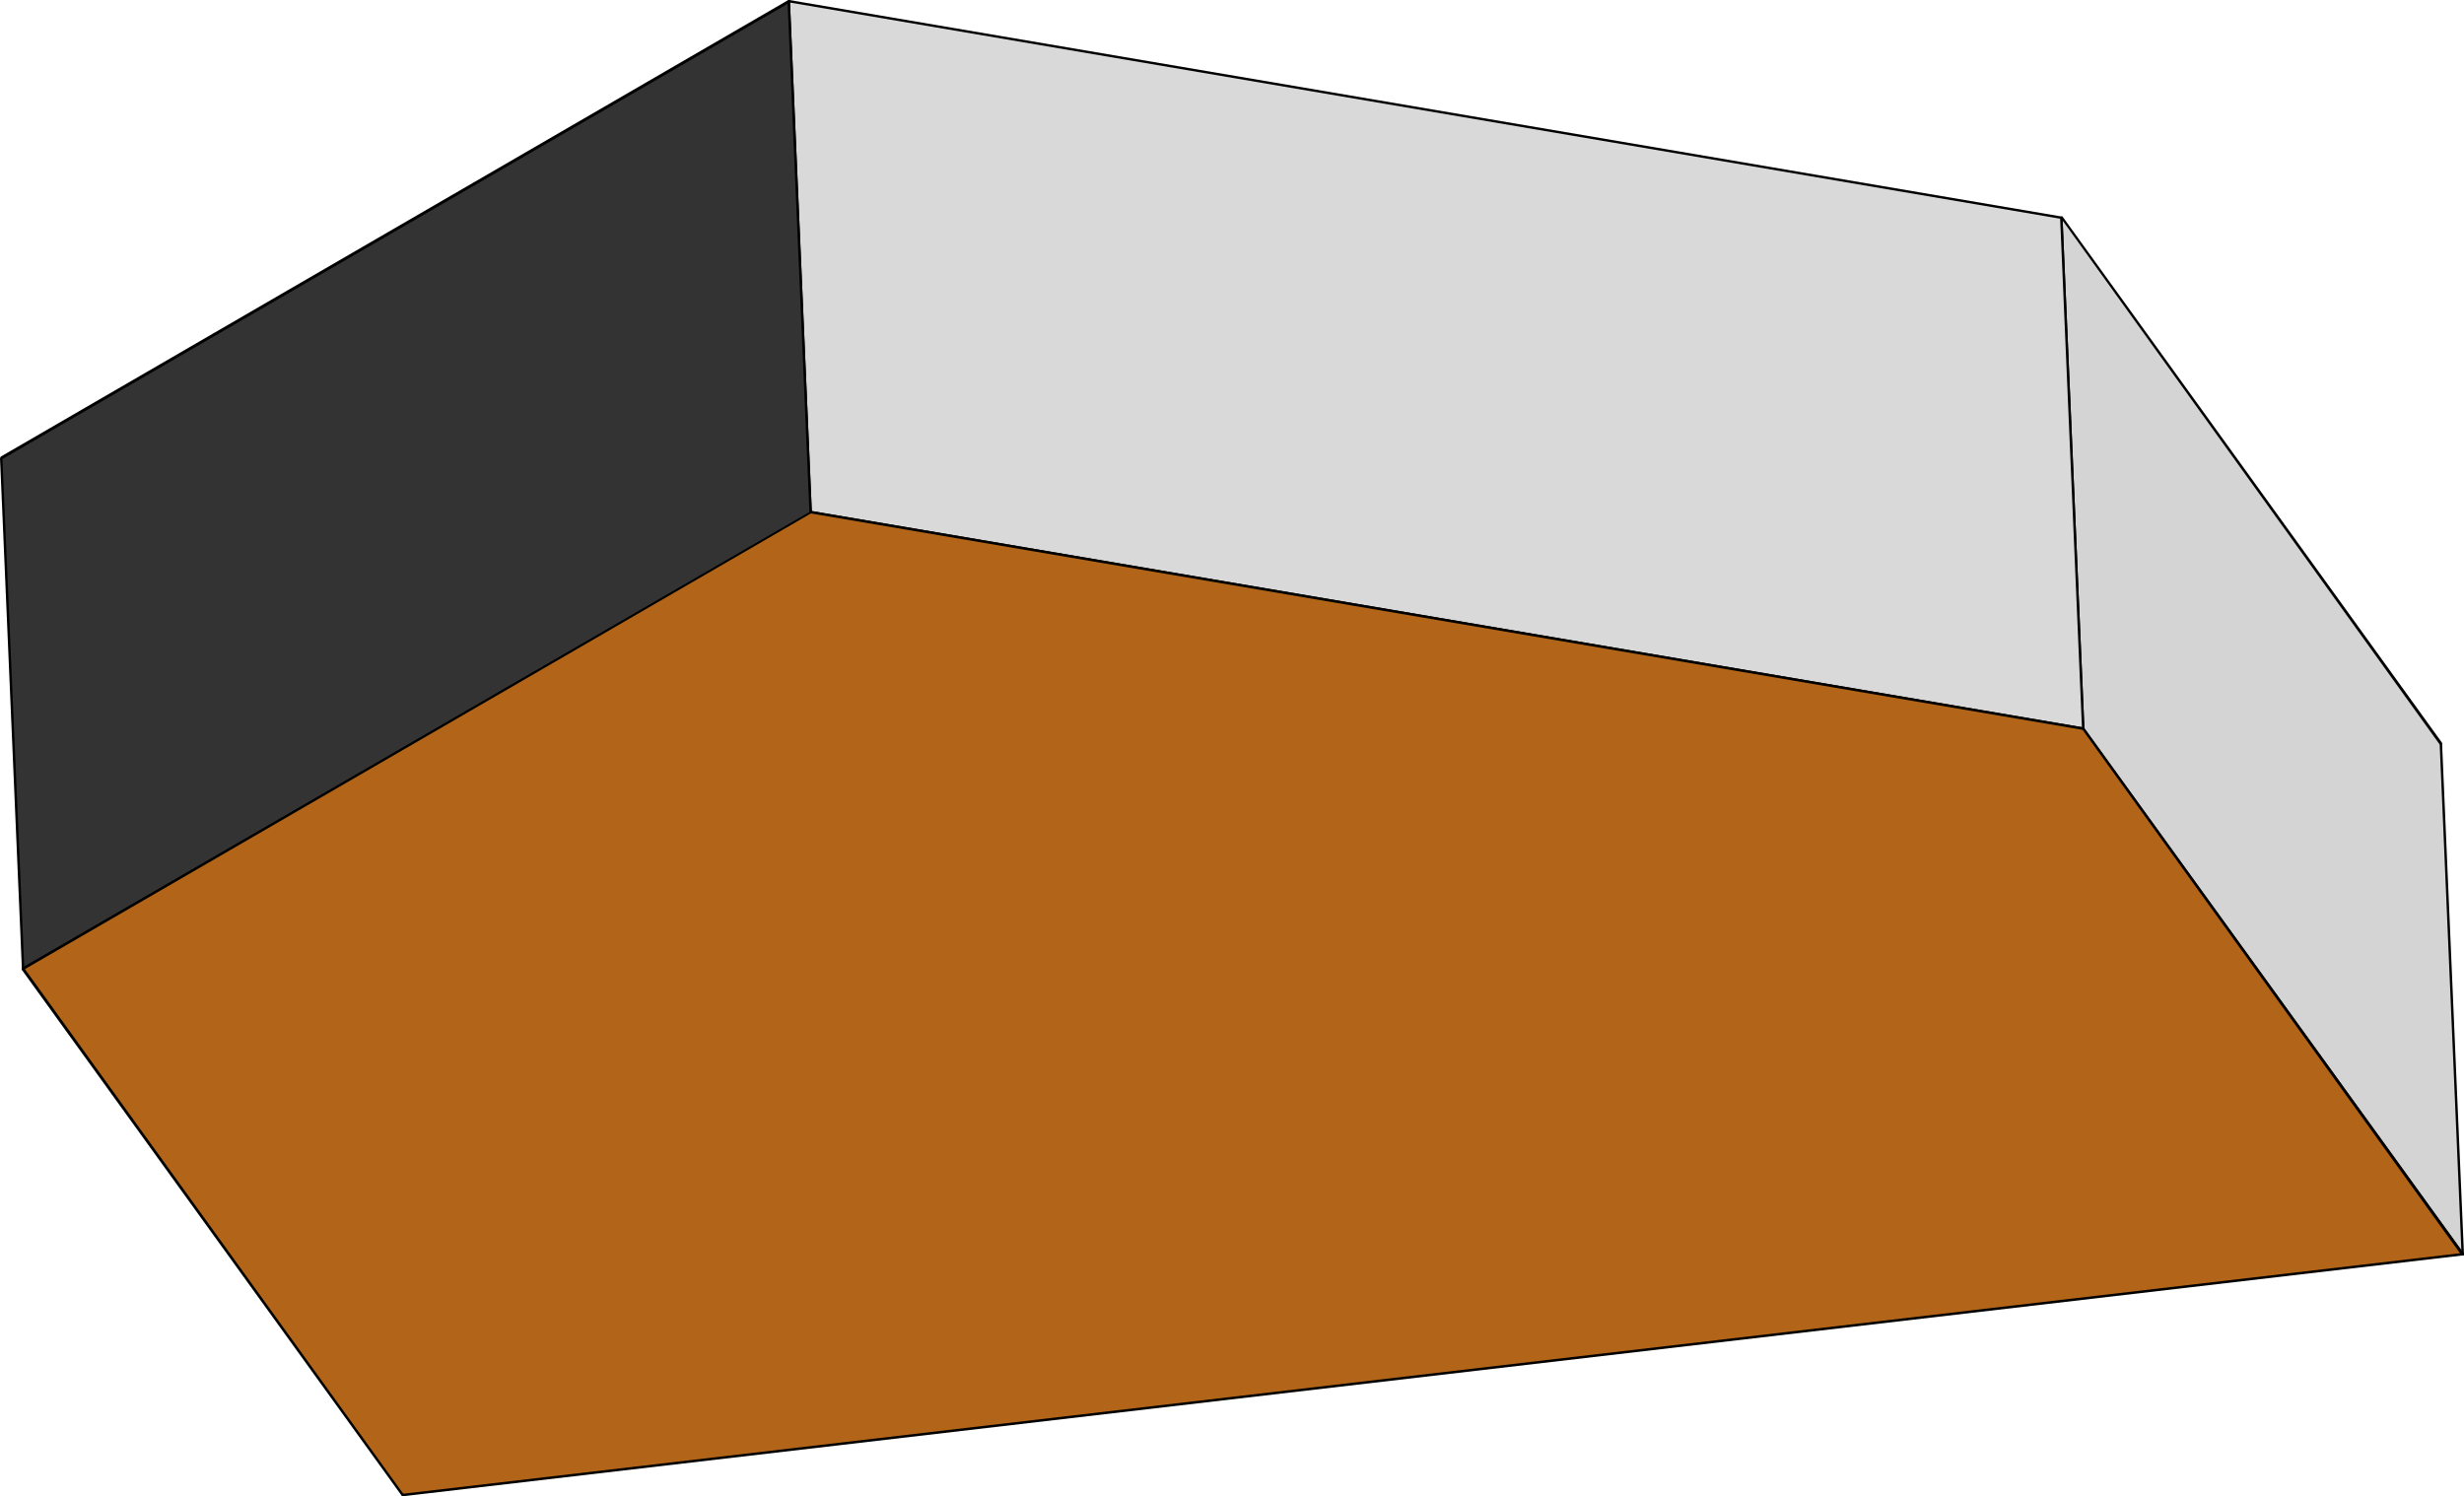 <?xml version="1.0" encoding="UTF-8" standalone="no"?>
<svg
   version="1.0"
   width="129.895mm"
   height="78.885mm"
   id="svg21"
   sodipodi:docname="Three-D 123.wmf"
   xmlns:inkscape="http://www.inkscape.org/namespaces/inkscape"
   xmlns:sodipodi="http://sodipodi.sourceforge.net/DTD/sodipodi-0.dtd"
   xmlns="http://www.w3.org/2000/svg"
   xmlns:svg="http://www.w3.org/2000/svg">
  <sodipodi:namedview
     id="namedview21"
     pagecolor="#ffffff"
     bordercolor="#000000"
     borderopacity="0.25"
     inkscape:showpageshadow="2"
     inkscape:pageopacity="0.0"
     inkscape:pagecheckerboard="0"
     inkscape:deskcolor="#d1d1d1"
     inkscape:document-units="mm" />
  <defs
     id="defs1">
    <pattern
       id="WMFhbasepattern"
       patternUnits="userSpaceOnUse"
       width="6"
       height="6"
       x="0"
       y="0" />
  </defs>
  <path
     style="fill:#d4d4d4;fill-opacity:1;fill-rule:evenodd;stroke:none"
     d="m 415.15,145.115 -4.363,-101.807 75.629,104.877 4.363,101.807 z"
     id="path1" />
  <path
     style="fill:#000000;fill-opacity:1;fill-rule:evenodd;stroke:none"
     d="m 410.948,43.147 -0.485,0.162 4.363,101.807 h 0.485 l -4.363,-101.807 -0.323,0.162 0.323,-0.162 v -0.162 h -0.162 -0.162 l -0.162,0.162 z"
     id="path2" />
  <path
     style="fill:#000000;fill-opacity:1;fill-rule:evenodd;stroke:none"
     d="m 486.577,148.185 v -0.162 l -75.629,-104.877 -0.323,0.323 75.467,104.877 v -0.162 0.162 h 0.323 0.162 v -0.162 -0.162 z"
     id="path3" />
  <path
     style="fill:#000000;fill-opacity:1;fill-rule:evenodd;stroke:none"
     d="m 490.455,250.154 0.485,-0.162 -4.363,-101.807 h -0.485 l 4.363,101.807 0.485,-0.162 -0.485,0.162 v 0.162 h 0.323 0.162 v -0.162 z"
     id="path4" />
  <path
     style="fill:#000000;fill-opacity:1;fill-rule:evenodd;stroke:none"
     d="m 414.827,145.115 v 0.162 l 75.629,104.877 0.485,-0.323 -75.629,-104.715 v 0 0 l -0.162,-0.162 h -0.162 l -0.162,0.162 v 0.162 z"
     id="path5" />
  <path
     style="fill:#d9d9d9;fill-opacity:1;fill-rule:evenodd;stroke:none"
     d="M 161.438,102.13 157.237,0.323 410.787,43.308 415.15,145.115 Z"
     id="path6" />
  <path
     style="fill:#000000;fill-opacity:1;fill-rule:evenodd;stroke:none"
     d="m 157.237,0 -0.323,0.323 4.363,101.807 h 0.485 l -4.363,-101.807 -0.162,0.162 0.162,-0.162 V 0 h -0.162 -0.162 l -0.162,0.323 z"
     id="path7" />
  <path
     style="fill:#000000;fill-opacity:1;fill-rule:evenodd;stroke:none"
     d="M 410.948,43.308 410.787,43.147 157.237,0 v 0.485 l 253.55,43.147 -0.323,-0.323 0.323,0.323 0.162,-0.162 v -0.162 -0.162 h -0.162 z"
     id="path8" />
  <path
     style="fill:#000000;fill-opacity:1;fill-rule:evenodd;stroke:none"
     d="m 414.988,145.438 0.323,-0.323 -4.363,-101.807 h -0.485 l 4.363,101.807 0.323,-0.162 -0.323,0.162 v 0.162 l 0.323,0.162 0.162,-0.162 v -0.162 z"
     id="path9" />
  <path
     style="fill:#000000;fill-opacity:1;fill-rule:evenodd;stroke:none"
     d="m 161.277,102.13 0.162,0.162 253.55,43.147 0.162,-0.485 -253.55,-43.147 0.162,0.323 -0.162,-0.323 -0.162,0.162 -0.162,0.162 v 0.162 h 0.162 z"
     id="path10" />
  <path
     style="fill:#333333;fill-opacity:1;fill-rule:evenodd;stroke:none"
     d="M 4.686,193.11 0.323,91.303 157.237,0.323 161.438,102.13 Z"
     id="path11" />
  <path
     style="fill:#000000;fill-opacity:1;fill-rule:evenodd;stroke:none"
     d="M 0.162,90.98 0,91.303 4.363,193.11 H 4.848 L 0.485,91.303 v 0.162 -0.162 -0.323 H 0.323 0.162 L 0,91.303 Z"
     id="path12" />
  <path
     style="fill:#000000;fill-opacity:1;fill-rule:evenodd;stroke:none"
     d="M 157.398,0.323 157.075,0 0.162,90.98 0.485,91.464 157.398,0.485 l -0.485,-0.162 0.485,0.162 V 0.323 0.162 L 157.237,0 h -0.162 z"
     id="path13" />
  <path
     style="fill:#000000;fill-opacity:1;fill-rule:evenodd;stroke:none"
     d="m 161.6,102.291 0.162,-0.162 -4.363,-101.807 h -0.485 l 4.363,101.807 0.162,-0.162 -0.162,0.162 v 0.162 h 0.162 0.323 v -0.162 z"
     id="path14" />
  <path
     style="fill:#000000;fill-opacity:1;fill-rule:evenodd;stroke:none"
     d="m 4.363,193.11 0.323,0.162 156.913,-90.98 -0.162,-0.323 -156.913,90.818 0.323,0.323 -0.323,-0.323 -0.162,0.162 v 0.323 h 0.162 0.162 z"
     id="path15" />
  <path
     style="fill:#b26519;fill-opacity:1;fill-rule:evenodd;stroke:none"
     d="M 161.438,102.13 415.15,145.115 490.779,249.992 80.154,297.825 4.686,193.11 Z"
     id="path16" />
  <path
     style="fill:#000000;fill-opacity:1;fill-rule:evenodd;stroke:none"
     d="m 415.312,145.115 -0.162,-0.162 -253.55,-43.147 -0.162,0.485 253.55,43.147 -0.162,-0.162 0.162,0.162 0.162,-0.162 h 0.162 v -0.162 l -0.162,-0.162 z"
     id="path17" />
  <path
     style="fill:#000000;fill-opacity:1;fill-rule:evenodd;stroke:none"
     d="m 490.779,250.154 0.162,-0.323 -75.629,-104.715 -0.485,0.162 75.629,104.877 0.162,-0.485 -0.162,0.485 h 0.162 0.162 l 0.162,-0.162 v -0.162 z"
     id="path18" />
  <path
     style="fill:#000000;fill-opacity:1;fill-rule:evenodd;stroke:none"
     d="m 79.992,297.987 0.323,0.162 410.464,-47.995 -0.162,-0.485 -410.464,47.995 0.323,0.162 -0.323,-0.162 -0.162,0.162 v 0.162 l 0.162,0.162 h 0.162 z"
     id="path19" />
  <path
     style="fill:#000000;fill-opacity:1;fill-rule:evenodd;stroke:none"
     d="m 4.525,192.786 -0.162,0.485 75.629,104.715 0.485,-0.162 -75.629,-104.877 -0.162,0.323 0.162,-0.323 -0.162,-0.162 h -0.162 l -0.162,0.162 v 0.323 z"
     id="path20" />
  <path
     style="fill:#000000;fill-opacity:1;fill-rule:evenodd;stroke:none"
     d="m 161.6,101.807 -0.162,0.162 -156.913,90.818 0.162,0.485 156.913,-90.98 h -0.162 0.162 l 0.162,-0.162 v -0.162 l -0.162,-0.162 -0.162,0.162 z"
     id="path21" />
</svg>
